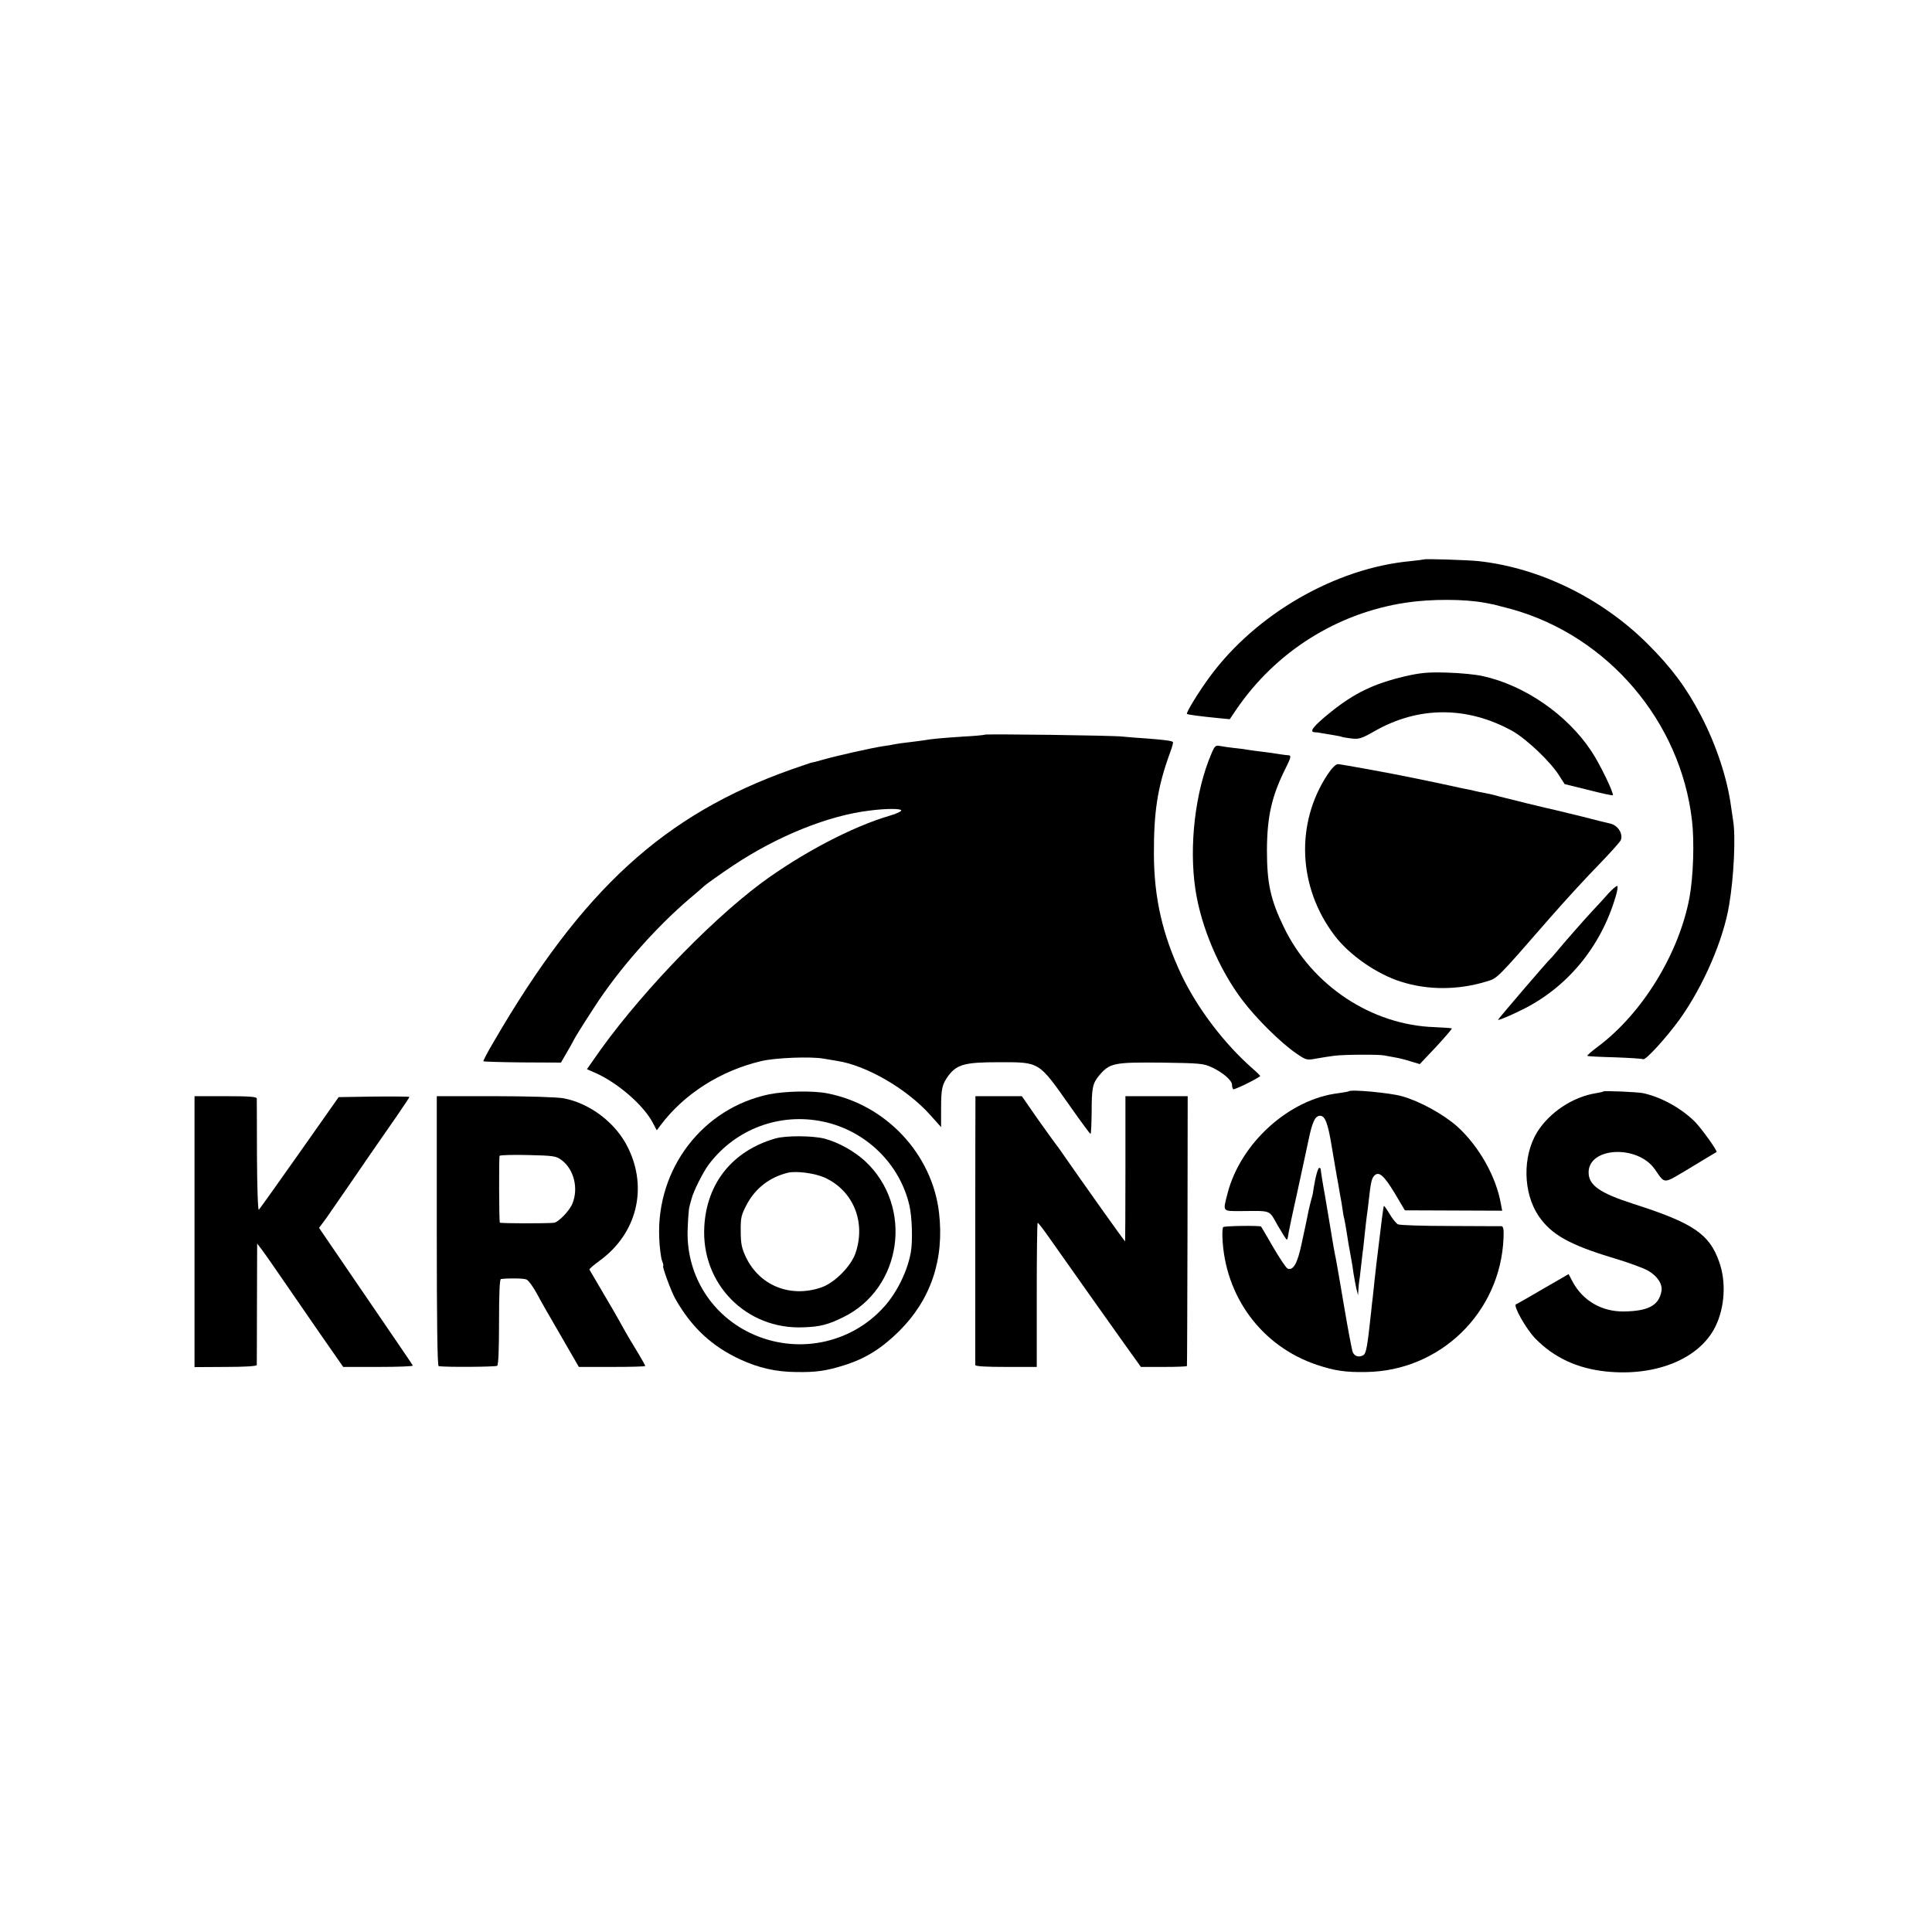 <?xml version="1.0" standalone="no"?>
<!DOCTYPE svg PUBLIC "-//W3C//DTD SVG 20010904//EN"
 "http://www.w3.org/TR/2001/REC-SVG-20010904/DTD/svg10.dtd">
<svg version="1.0" xmlns="http://www.w3.org/2000/svg"
 width="1024pt" height="1024pt" viewBox="0 0 1024 1024"
 preserveAspectRatio="xMidYMid meet">
<g transform="translate(0,1024) scale(0.1,-0.1)"
fill="#000000" stroke="none">
<path d="M7548 7275 c-2 -1 -34 -5 -71 -9 -399 -37 -820 -280 -1065 -613 -61
-83 -127 -192 -121 -197 4 -4 74 -13 165 -22 l62 -6 33 49 c209 308 535 514
902 569 133 20 313 19 417 -1 14 -3 35 -7 47 -9 12 -3 55 -14 96 -25 510 -143
895 -595 955 -1121 13 -112 7 -294 -13 -405 -55 -298 -250 -617 -488 -794 -32
-24 -56 -45 -54 -47 2 -3 67 -6 145 -8 78 -3 146 -7 151 -10 12 -8 124 115
194 212 125 175 232 421 262 607 25 147 35 363 21 445 -2 14 -7 48 -11 75 -20
149 -78 326 -160 483 -77 147 -154 251 -281 378 -243 243 -574 405 -899 440
-60 6 -282 13 -287 9z"/>
<path d="M7445 6655 c-164 -39 -266 -88 -393 -190 -89 -72 -115 -104 -85 -106
10 0 25 -2 33 -4 8 -1 35 -6 60 -10 24 -4 47 -8 50 -10 4 -2 27 -6 52 -9 40
-5 54 -1 124 39 233 133 491 133 731 0 75 -43 202 -163 247 -236 l29 -45 126
-31 c69 -18 127 -30 129 -28 8 8 -70 170 -115 236 -127 191 -351 346 -572 395
-36 9 -122 17 -191 19 -105 3 -141 -1 -225 -20z"/>
<path d="M5219 6346 c-2 -2 -53 -7 -114 -10 -118 -8 -163 -12 -210 -20 -16 -2
-55 -8 -85 -11 -30 -3 -62 -8 -70 -10 -8 -2 -35 -7 -60 -10 -54 -8 -244 -50
-320 -72 -30 -9 -55 -15 -55 -14 0 1 -49 -16 -110 -37 -675 -239 -1109 -636
-1579 -1445 -32 -54 -56 -100 -54 -102 2 -2 95 -5 207 -6 l204 -1 28 48 c16
27 32 56 36 64 7 16 50 85 112 180 127 198 325 423 506 577 28 24 64 54 80 69
17 14 84 62 150 106 234 156 505 266 726 292 85 11 162 11 166 1 1 -5 -25 -18
-60 -28 -200 -58 -469 -200 -683 -358 -289 -216 -670 -617 -891 -940 l-32 -46
50 -22 c118 -54 253 -172 300 -264 l20 -38 21 28 c124 165 317 288 533 339 75
18 264 25 330 13 22 -4 54 -9 72 -12 156 -24 369 -148 492 -285 l59 -66 0 96
c0 109 5 130 39 177 45 59 87 71 263 71 225 0 212 7 385 -238 55 -78 102 -142
105 -142 3 0 5 51 6 113 0 132 5 155 40 197 56 66 78 70 326 68 209 -3 226 -4
273 -26 57 -27 105 -68 105 -92 0 -9 3 -20 6 -23 5 -5 116 49 143 69 2 2 -14
18 -35 36 -155 135 -298 324 -383 503 -99 210 -144 405 -145 635 -1 228 19
358 85 539 11 29 18 55 16 58 -7 7 -48 12 -141 19 -50 3 -107 8 -126 10 -44 6
-726 15 -731 10z"/>
<path d="M6421 6246 c-86 -200 -120 -489 -85 -721 30 -198 125 -422 248 -585
72 -96 204 -227 286 -283 54 -37 56 -37 110 -27 30 5 71 12 90 14 48 7 240 8
266 2 12 -2 37 -7 55 -10 19 -3 57 -12 84 -21 l50 -15 87 92 c47 51 85 95 83
97 -2 2 -44 5 -92 7 -333 11 -649 220 -798 529 -71 146 -90 233 -90 410 1 180
26 288 100 435 28 56 30 67 13 67 -7 0 -29 3 -48 6 -19 3 -57 9 -85 12 -27 3
-61 8 -75 10 -14 3 -47 7 -75 10 -27 3 -62 8 -78 11 -24 5 -29 1 -46 -40z"/>
<path d="M7037 6136 c-172 -260 -158 -599 37 -855 77 -102 223 -204 351 -244
143 -46 304 -45 454 1 59 18 51 10 336 337 82 94 199 221 260 283 60 62 113
121 116 130 12 34 -16 78 -57 87 -11 2 -75 18 -144 36 -69 17 -132 32 -140 34
-48 10 -280 67 -305 74 -16 5 -48 13 -70 17 -22 4 -44 8 -50 10 -5 1 -21 5
-35 8 -14 3 -34 7 -45 9 -20 5 -213 46 -250 53 -119 25 -390 74 -404 74 -11 0
-32 -21 -54 -54z"/>
<path d="M8527 5507 c-20 -23 -58 -65 -85 -93 -59 -64 -150 -168 -188 -214
-16 -19 -31 -37 -35 -40 -12 -9 -279 -321 -279 -325 0 -5 63 21 125 52 240
117 420 334 498 600 9 29 13 54 9 57 -4 2 -24 -15 -45 -37z"/>
<path d="M4077 4440 c-352 -73 -598 -393 -583 -760 2 -52 9 -107 15 -122 6
-16 9 -28 6 -28 -7 0 42 -135 65 -175 85 -150 193 -251 345 -321 96 -44 186
-65 293 -66 108 -2 162 6 260 37 110 35 195 88 288 180 168 167 240 381 211
628 -36 310 -281 572 -592 632 -75 15 -223 12 -308 -5z m287 -145 c225 -48
405 -223 456 -444 14 -60 18 -184 8 -246 -17 -99 -72 -213 -141 -290 -178
-200 -469 -257 -713 -139 -213 103 -341 319 -329 557 2 51 6 99 8 107 2 8 7
29 12 45 11 43 62 144 93 185 142 187 376 274 606 225z"/>
<path d="M4110 4206 c-226 -65 -364 -235 -377 -466 -18 -305 223 -549 527
-535 86 3 129 14 208 53 314 152 376 587 117 828 -58 53 -140 99 -215 119 -62
16 -205 17 -260 1z m262 -208 c150 -69 218 -234 163 -398 -23 -70 -110 -158
-180 -183 -166 -58 -331 9 -403 163 -21 45 -26 70 -26 135 -1 72 3 86 33 143
46 85 122 143 216 166 45 11 144 -2 197 -26z"/>
<path d="M7149 4456 c-2 -2 -27 -6 -54 -10 -262 -31 -520 -264 -589 -532 -25
-97 -28 -93 67 -93 170 1 151 9 199 -76 24 -41 45 -75 48 -75 3 0 6 9 7 19 1
11 22 113 48 228 25 114 52 242 61 283 19 91 33 122 57 126 29 4 45 -35 66
-166 12 -69 23 -137 26 -152 3 -16 7 -40 10 -55 2 -16 7 -39 9 -53 3 -14 8
-43 11 -65 3 -22 7 -47 10 -55 2 -8 6 -33 10 -55 5 -36 19 -118 29 -170 2 -11
7 -40 10 -65 4 -25 11 -61 15 -80 l9 -35 2 33 c1 17 3 35 4 40 1 4 6 41 10 82
5 41 9 82 11 90 1 8 5 47 9 85 4 39 9 81 11 95 2 14 7 50 10 80 10 92 15 114
29 129 25 24 50 2 107 -91 l55 -93 258 -1 258 -1 -7 36 c-25 145 -117 307
-232 411 -74 65 -197 133 -293 160 -65 18 -269 37 -281 26z"/>
<path d="M8498 4455 c-2 -2 -19 -6 -38 -9 -123 -19 -248 -102 -313 -207 -78
-128 -75 -321 8 -444 67 -99 166 -154 400 -224 77 -23 159 -53 182 -67 48 -28
76 -71 69 -108 -14 -75 -69 -105 -198 -107 -118 -2 -219 57 -273 158 l-21 40
-135 -78 c-73 -43 -138 -80 -144 -82 -17 -6 54 -132 103 -182 98 -100 221
-158 373 -174 265 -28 497 67 581 238 50 102 58 237 20 343 -52 148 -138 206
-457 308 -176 57 -235 98 -235 166 0 134 257 148 350 18 58 -82 39 -83 190 7
74 45 136 82 138 83 6 6 -79 124 -114 160 -73 72 -176 130 -275 152 -27 6
-206 14 -211 9z"/>
<path d="M1031 3712 l0 -718 165 1 c102 0 164 4 165 10 0 6 1 153 1 327 l1
317 26 -34 c14 -19 55 -77 91 -130 36 -52 127 -184 202 -293 l137 -197 186 0
c102 0 184 3 183 7 -3 7 -51 77 -368 541 l-129 189 38 51 c20 29 71 102 112
162 85 124 161 235 261 378 37 54 68 100 68 103 0 2 -84 3 -187 2 l-188 -3
-207 -294 c-114 -162 -212 -299 -216 -303 -5 -5 -9 115 -10 284 0 161 -1 299
-1 306 -1 9 -41 12 -165 12 l-165 0 0 -718z"/>
<path d="M2315 3715 c0 -475 3 -715 10 -716 42 -6 302 -4 310 2 7 5 10 91 10
233 0 146 3 226 10 227 44 5 123 4 136 -3 10 -4 33 -36 52 -70 37 -68 37 -68
150 -263 l75 -130 176 0 c97 0 176 2 176 5 0 3 -16 32 -36 65 -38 62 -59 97
-102 175 -14 25 -54 95 -90 155 -36 61 -66 113 -68 116 -2 3 23 24 54 47 196
142 257 382 151 598 -63 131 -202 237 -343 263 -35 6 -187 11 -365 11 l-306 0
0 -715z m662 376 c65 -49 90 -149 57 -230 -15 -38 -75 -100 -98 -102 -39 -4
-286 -4 -287 1 -4 16 -5 346 -1 354 3 4 70 6 151 4 135 -3 148 -5 178 -27z"/>
<path d="M5170 4398 c-1 -45 -1 -1380 -1 -1393 1 -7 59 -10 164 -10 l162 0 0
383 c0 210 2 382 5 381 3 0 28 -32 56 -72 142 -202 319 -451 400 -565 l91
-127 121 0 c67 0 123 2 123 5 1 3 2 326 3 718 l1 712 -165 0 -165 0 0 -385 c0
-212 -1 -385 -2 -385 -1 0 -55 75 -120 166 -115 162 -142 201 -207 294 -17 25
-35 50 -41 57 -5 6 -48 66 -95 132 l-84 121 -123 0 -123 0 0 -32z"/>
<path d="M6971 3988 c-7 -35 -12 -66 -12 -70 0 -4 -5 -22 -10 -40 -5 -18 -11
-44 -14 -58 -8 -42 -13 -64 -36 -171 -22 -105 -44 -144 -74 -133 -8 3 -42 54
-76 112 -34 59 -63 109 -65 111 -5 6 -195 4 -201 -3 -3 -3 -5 -27 -4 -53 12
-314 208 -579 501 -677 93 -31 151 -40 260 -38 394 5 713 316 729 710 2 46 -1
62 -11 63 -7 0 -130 0 -273 1 -143 0 -267 4 -276 9 -9 5 -29 29 -44 55 -15 25
-28 44 -30 42 -3 -2 -13 -83 -40 -308 -2 -19 -7 -60 -10 -90 -3 -30 -7 -68 -9
-85 -2 -16 -7 -57 -10 -90 -18 -168 -25 -208 -39 -217 -23 -14 -47 -8 -57 15
-5 12 -25 119 -45 237 -20 118 -40 235 -45 260 -6 25 -19 101 -30 170 -12 69
-23 139 -26 155 -13 70 -24 141 -24 148 0 4 -4 7 -8 7 -5 0 -14 -28 -21 -62z"/>
</g>
</svg>
